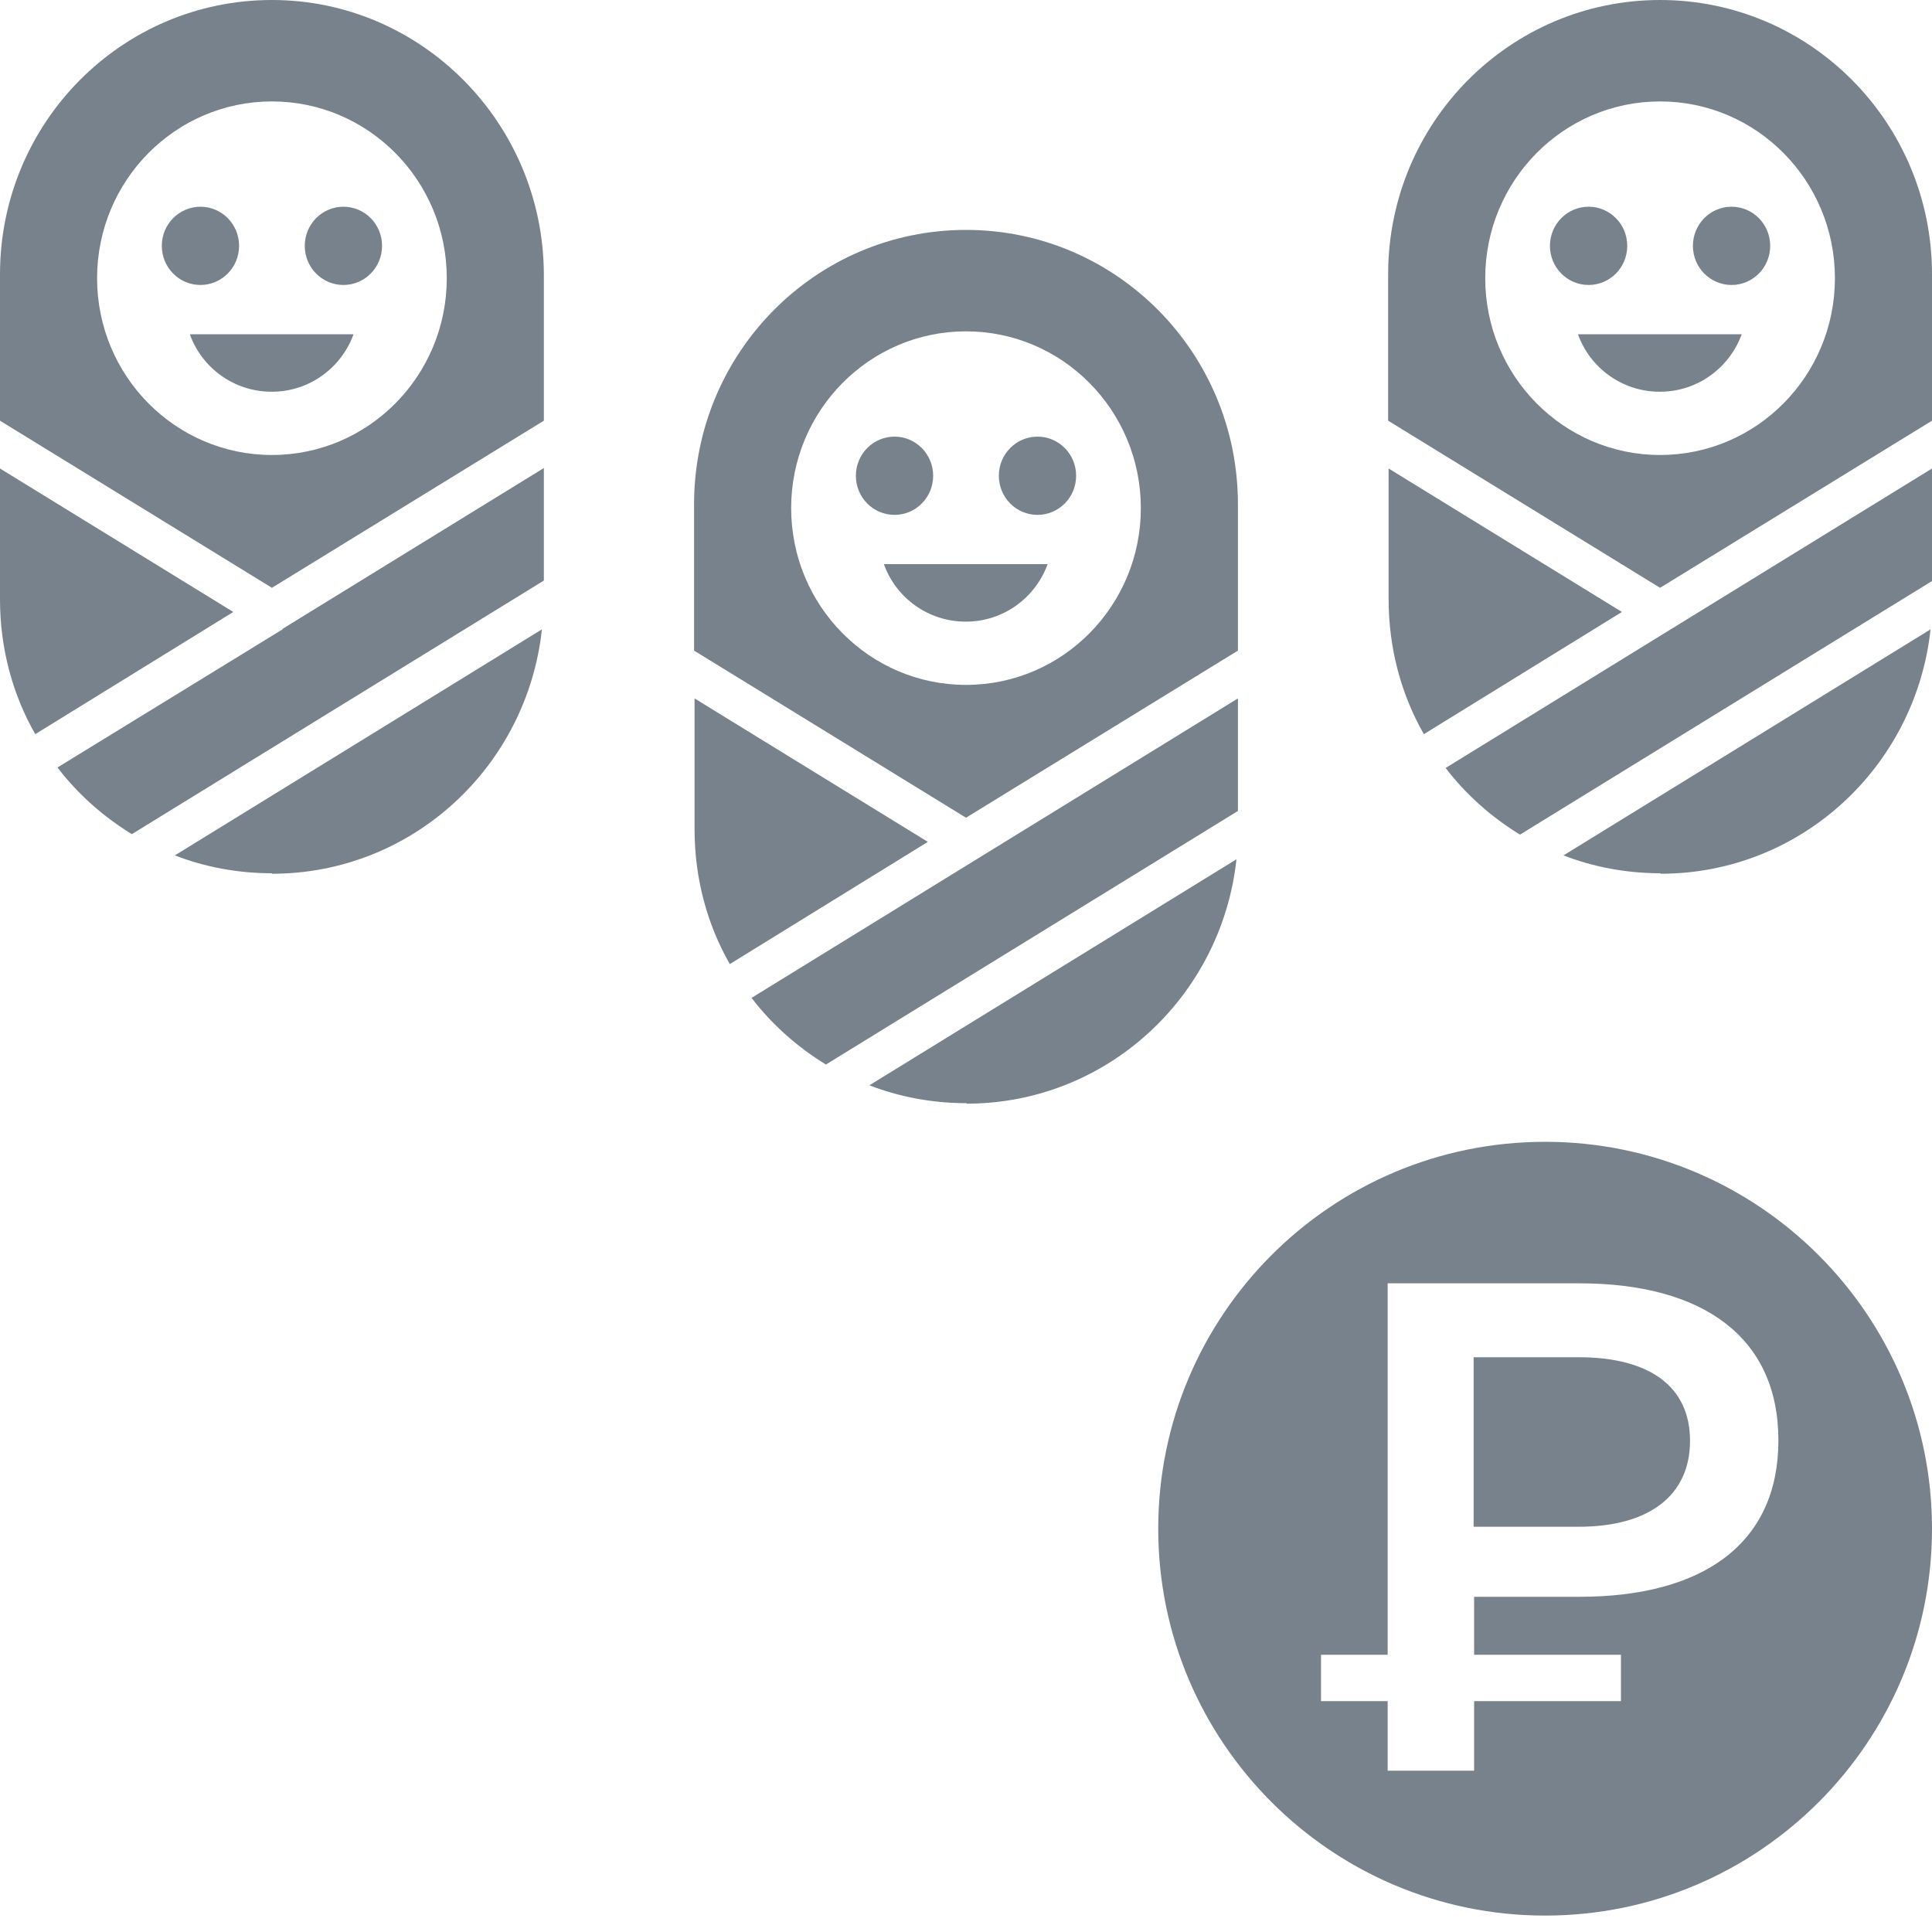 <?xml version="1.0" encoding="UTF-8"?><svg id="_лой_1" xmlns="http://www.w3.org/2000/svg" viewBox="0 0 40 40"><defs><style>.cls-1,.cls-2{fill:#78828c;}.cls-2{fill-rule:evenodd;}</style></defs><g><path class="cls-1" d="M32.68,28.1h-2.17v3.51h2.17c1.48,0,2.31-.66,2.31-1.78s-.83-1.73-2.31-1.73Z"/><path class="cls-1" d="M31.99,23.64c-4.43,0-8.01,3.59-8.01,8.01s3.59,8.01,8.01,8.01,8.01-3.59,8.01-8.01-3.59-8.01-8.01-8.01Zm.71,9.42h-2.18v1.2h3.04v.96h-3.04v1.44h-1.79v-1.44h-1.38v-.96h1.38v-7.69h3.97c2.55,0,4.12,1.11,4.12,3.25s-1.56,3.24-4.12,3.24Z"/></g><path class="cls-2" d="M20,12.87c.78,0,1.44-.5,1.69-1.19h-3.39c.25,.7,.92,1.19,1.69,1.19h0Zm-.68-3.02c0-.45-.36-.81-.8-.81s-.8,.36-.8,.81,.36,.81,.8,.81,.8-.36,.8-.81Zm.68,4.33c-2,0-3.62-1.64-3.62-3.66s1.62-3.66,3.62-3.66,3.62,1.64,3.62,3.66-1.62,3.66-3.62,3.66Zm0-9.42c-3.11,0-5.63,2.54-5.63,5.68v3.03l5.63,3.46,5.63-3.46v-3.03c0-3.14-2.52-5.68-5.63-5.68Zm1.48,4.28c-.44,0-.8,.36-.8,.81s.36,.81,.8,.81,.8-.36,.8-.81-.36-.81-.8-.81Zm-1.26,8.75l-4.66,2.87c.42,.55,.95,1.02,1.54,1.38l8.53-5.25v-2.33l-5.41,3.33h0Zm-5.84-3.33v2.71c0,1.01,.26,1.97,.73,2.79l4.1-2.53-4.83-2.97Zm5.63,8.39c2.9,0,5.28-2.21,5.59-5.06l-7.6,4.68c.62,.24,1.3,.37,2.01,.37h0Z"/><path class="cls-2" d="M34.37,8.11c.78,0,1.44-.5,1.69-1.19h-3.39c.25,.7,.92,1.19,1.69,1.19h0Zm-.68-3.02c0-.45-.36-.81-.8-.81s-.8,.36-.8,.81,.36,.81,.8,.81,.8-.36,.8-.81Zm.68,4.33c-2,0-3.62-1.64-3.62-3.66s1.62-3.66,3.62-3.66,3.62,1.64,3.62,3.66-1.62,3.66-3.62,3.66Zm0-9.42c-3.11,0-5.63,2.54-5.63,5.68v3.03l5.63,3.46,5.63-3.46v-3.03c0-3.14-2.52-5.68-5.63-5.68Zm1.48,4.28c-.44,0-.8,.36-.8,.81s.36,.81,.8,.81,.8-.36,.8-.81-.36-.81-.8-.81Zm-1.26,8.75l-4.66,2.87c.42,.55,.95,1.02,1.54,1.38l8.53-5.25v-2.33l-5.41,3.33h0Zm-5.84-3.33v2.71c0,1.01,.26,1.97,.73,2.79l4.1-2.53-4.83-2.97Zm5.63,8.39c2.9,0,5.28-2.21,5.59-5.06l-7.6,4.68c.62,.24,1.3,.37,2.01,.37h0Z"/><path class="cls-2" d="M5.63,8.11c.78,0,1.44-.5,1.69-1.19H3.93c.25,.7,.92,1.19,1.69,1.19h0Zm-.68-3.02c0-.45-.36-.81-.8-.81s-.8,.36-.8,.81,.36,.81,.8,.81,.8-.36,.8-.81Zm.68,4.33c-2,0-3.62-1.64-3.62-3.66s1.62-3.66,3.62-3.66,3.62,1.64,3.62,3.66-1.62,3.66-3.62,3.66ZM5.63,0C2.52,0,0,2.54,0,5.68v3.03l5.63,3.46,5.63-3.46v-3.03C11.25,2.55,8.73,0,5.63,0Zm1.48,4.28c-.44,0-.8,.36-.8,.81s.36,.81,.8,.81,.8-.36,.8-.81-.36-.81-.8-.81Zm-1.26,8.75L1.19,15.89c.42,.55,.95,1.02,1.54,1.38l8.53-5.25v-2.33l-5.41,3.33h0ZM0,9.7v2.71c0,1.01,.26,1.97,.73,2.79l4.1-2.53L0,9.7Zm5.63,8.39c2.9,0,5.28-2.21,5.59-5.06l-7.6,4.68c.62,.24,1.3,.37,2.01,.37h0Z"/></svg>